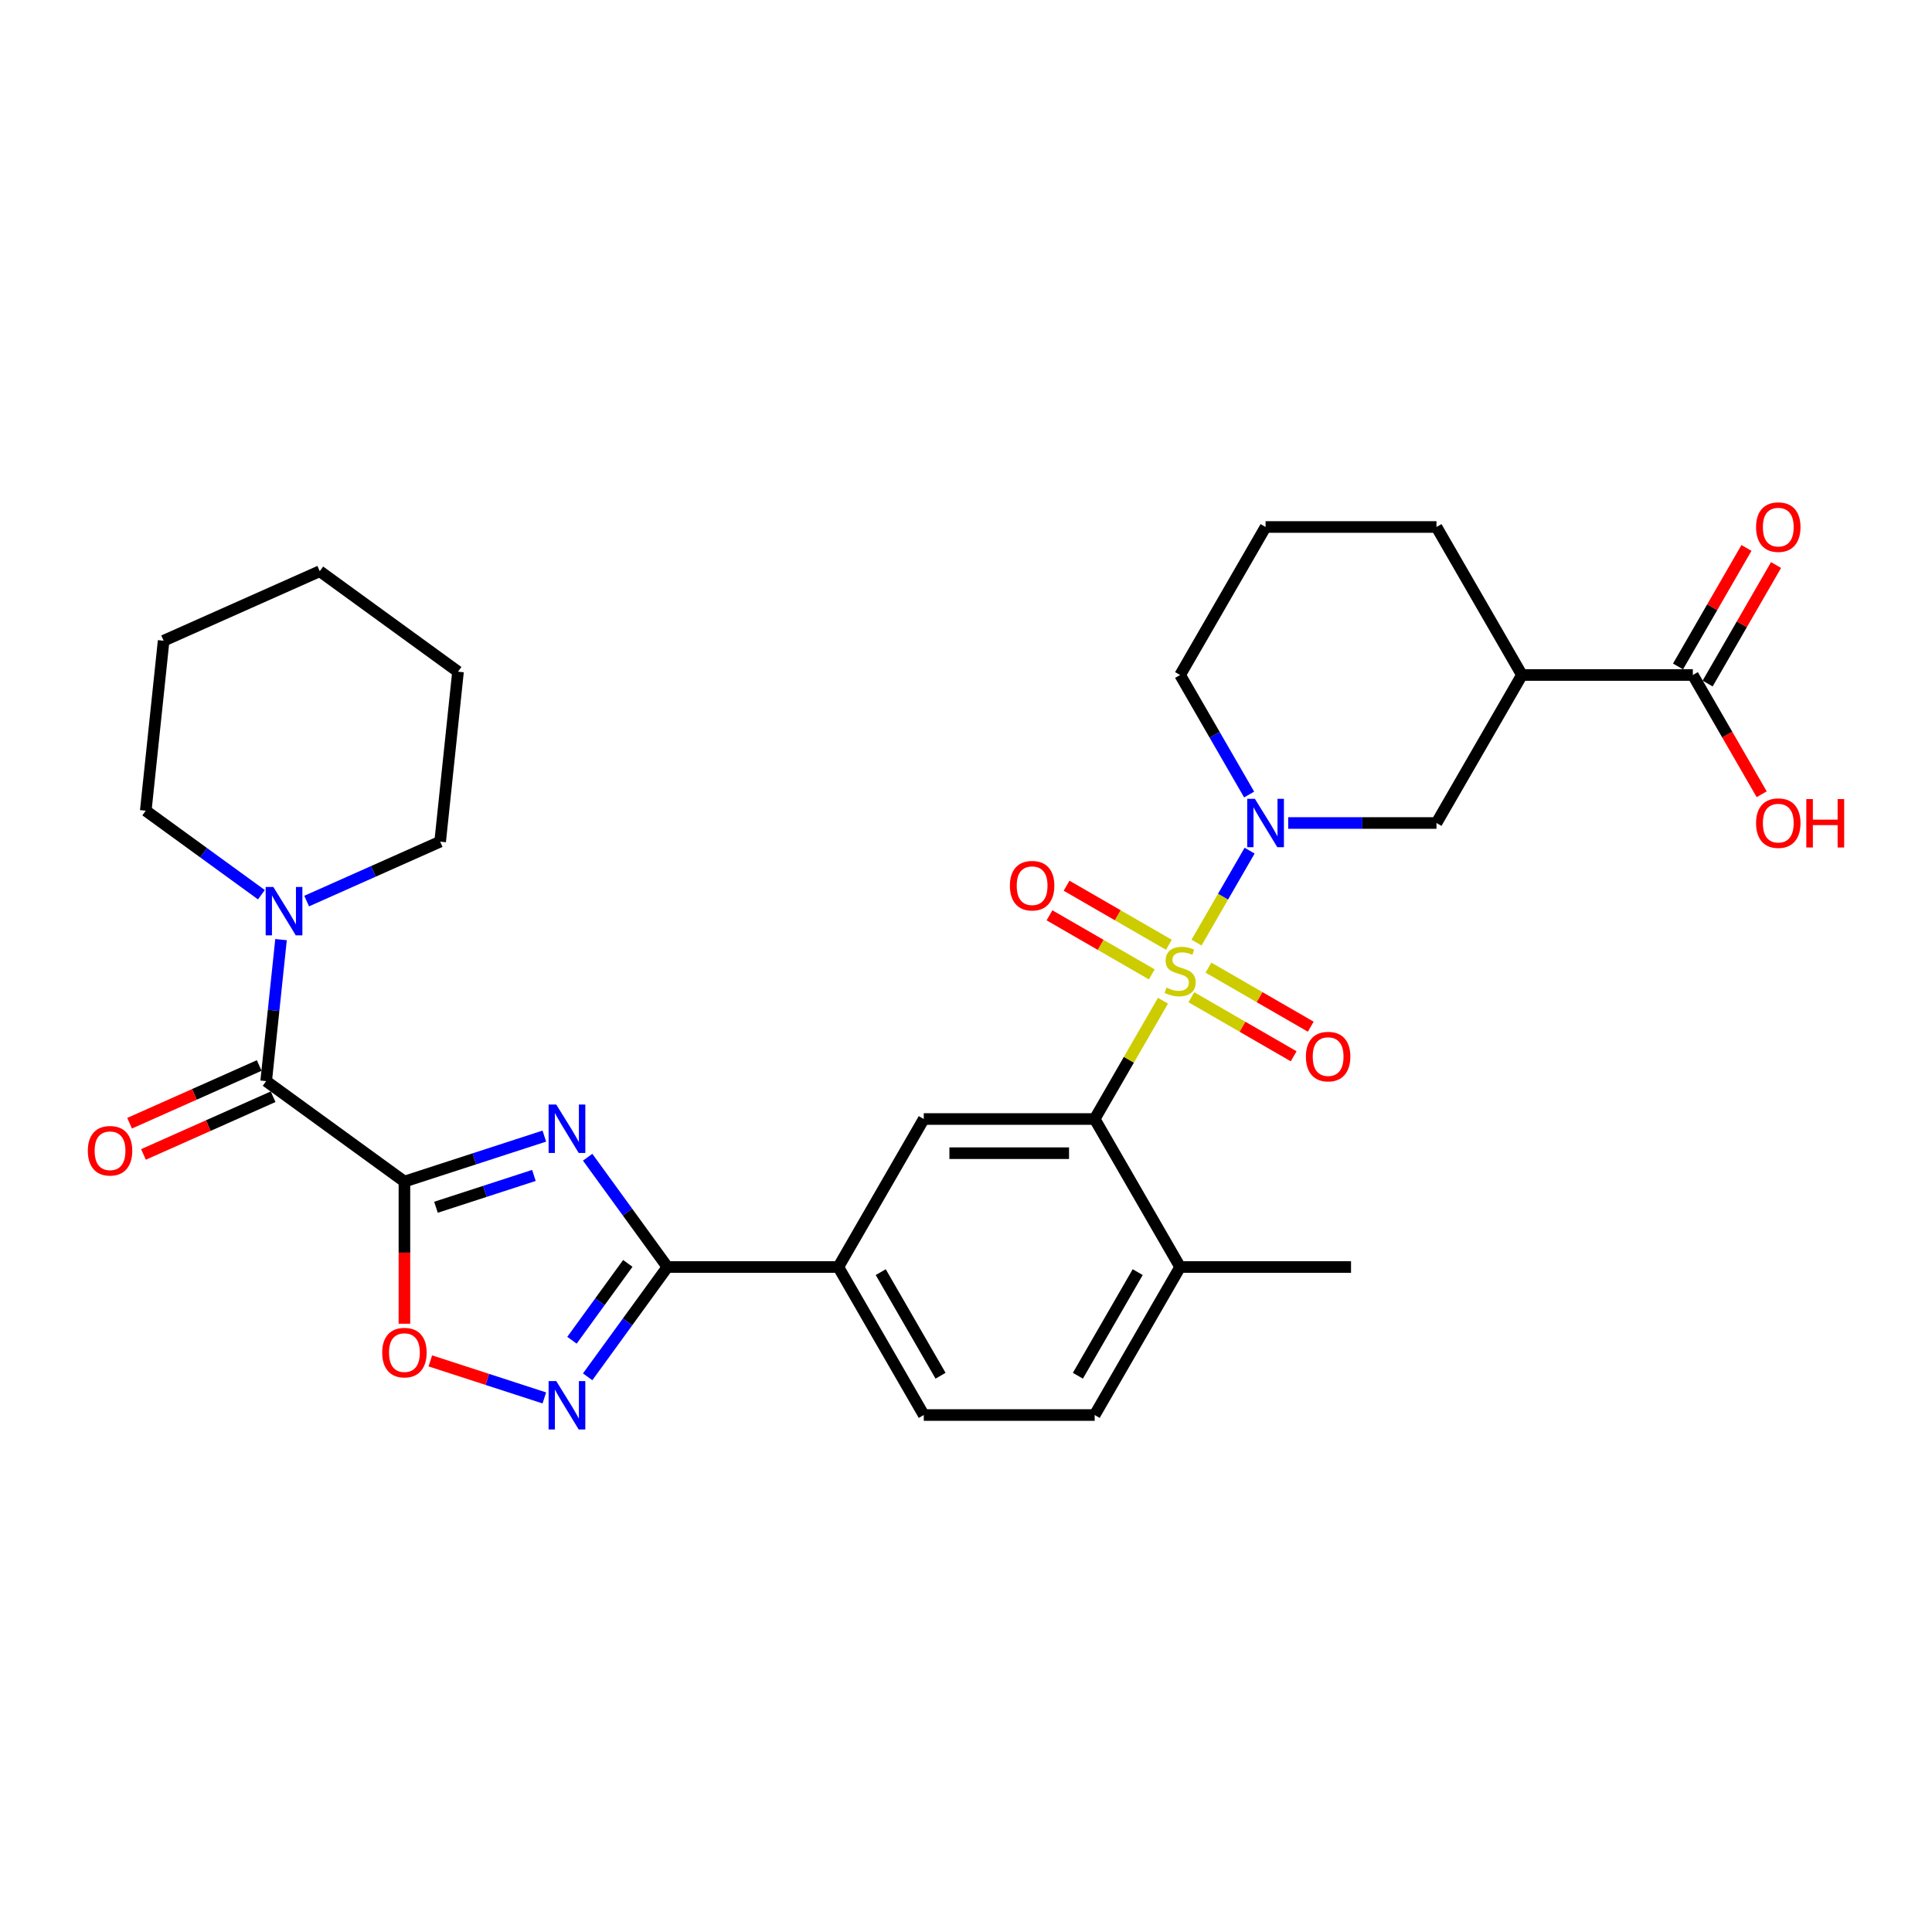 <?xml version='1.0' encoding='iso-8859-1'?>
<svg version='1.1' baseProfile='full'
              xmlns='http://www.w3.org/2000/svg'
                      xmlns:rdkit='http://www.rdkit.org/xml'
                      xmlns:xlink='http://www.w3.org/1999/xlink'
                  xml:space='preserve'
width='1000px' height='1000px' viewBox='0 0 1000 1000'>
<!-- END OF HEADER -->
<rect style='opacity:1.0;fill:#FFFFFF;stroke:none' width='1000' height='1000' x='0' y='0'> </rect>
<path class='bond-2' d='M 619.318,487.89 L 633.057,464.094' style='fill:none;fill-rule:evenodd;stroke:#CCCC00;stroke-width:6px;stroke-linecap:butt;stroke-linejoin:miter;stroke-opacity:1' />
<path class='bond-2' d='M 633.057,464.094 L 646.796,440.298' style='fill:none;fill-rule:evenodd;stroke:#0000FF;stroke-width:6px;stroke-linecap:butt;stroke-linejoin:miter;stroke-opacity:1' />
<path class='bond-4' d='M 601.954,517.966 L 584.277,548.583' style='fill:none;fill-rule:evenodd;stroke:#CCCC00;stroke-width:6px;stroke-linecap:butt;stroke-linejoin:miter;stroke-opacity:1' />
<path class='bond-4' d='M 584.277,548.583 L 566.601,579.2' style='fill:none;fill-rule:evenodd;stroke:#000000;stroke-width:6px;stroke-linecap:butt;stroke-linejoin:miter;stroke-opacity:1' />
<path class='bond-14' d='M 616.651,516.167 L 643.125,531.452' style='fill:none;fill-rule:evenodd;stroke:#CCCC00;stroke-width:6px;stroke-linecap:butt;stroke-linejoin:miter;stroke-opacity:1' />
<path class='bond-14' d='M 643.125,531.452 L 669.599,546.737' style='fill:none;fill-rule:evenodd;stroke:#FF0000;stroke-width:6px;stroke-linecap:butt;stroke-linejoin:miter;stroke-opacity:1' />
<path class='bond-14' d='M 625.497,500.846 L 651.971,516.131' style='fill:none;fill-rule:evenodd;stroke:#CCCC00;stroke-width:6px;stroke-linecap:butt;stroke-linejoin:miter;stroke-opacity:1' />
<path class='bond-14' d='M 651.971,516.131 L 678.445,531.415' style='fill:none;fill-rule:evenodd;stroke:#FF0000;stroke-width:6px;stroke-linecap:butt;stroke-linejoin:miter;stroke-opacity:1' />
<path class='bond-15' d='M 605.01,489.017 L 578.535,473.732' style='fill:none;fill-rule:evenodd;stroke:#CCCC00;stroke-width:6px;stroke-linecap:butt;stroke-linejoin:miter;stroke-opacity:1' />
<path class='bond-15' d='M 578.535,473.732 L 552.061,458.447' style='fill:none;fill-rule:evenodd;stroke:#FF0000;stroke-width:6px;stroke-linecap:butt;stroke-linejoin:miter;stroke-opacity:1' />
<path class='bond-15' d='M 596.164,504.339 L 569.689,489.054' style='fill:none;fill-rule:evenodd;stroke:#CCCC00;stroke-width:6px;stroke-linecap:butt;stroke-linejoin:miter;stroke-opacity:1' />
<path class='bond-15' d='M 569.689,489.054 L 543.215,473.769' style='fill:none;fill-rule:evenodd;stroke:#FF0000;stroke-width:6px;stroke-linecap:butt;stroke-linejoin:miter;stroke-opacity:1' />
<path class='bond-0' d='M 209.33,611.578 L 245.539,599.813' style='fill:none;fill-rule:evenodd;stroke:#000000;stroke-width:6px;stroke-linecap:butt;stroke-linejoin:miter;stroke-opacity:1' />
<path class='bond-0' d='M 245.539,599.813 L 281.747,588.048' style='fill:none;fill-rule:evenodd;stroke:#0000FF;stroke-width:6px;stroke-linecap:butt;stroke-linejoin:miter;stroke-opacity:1' />
<path class='bond-0' d='M 225.66,624.874 L 251.006,616.639' style='fill:none;fill-rule:evenodd;stroke:#000000;stroke-width:6px;stroke-linecap:butt;stroke-linejoin:miter;stroke-opacity:1' />
<path class='bond-0' d='M 251.006,616.639 L 276.352,608.403' style='fill:none;fill-rule:evenodd;stroke:#0000FF;stroke-width:6px;stroke-linecap:butt;stroke-linejoin:miter;stroke-opacity:1' />
<path class='bond-5' d='M 209.33,611.578 L 137.765,559.583' style='fill:none;fill-rule:evenodd;stroke:#000000;stroke-width:6px;stroke-linecap:butt;stroke-linejoin:miter;stroke-opacity:1' />
<path class='bond-33' d='M 209.33,611.578 L 209.33,648.368' style='fill:none;fill-rule:evenodd;stroke:#000000;stroke-width:6px;stroke-linecap:butt;stroke-linejoin:miter;stroke-opacity:1' />
<path class='bond-33' d='M 209.33,648.368 L 209.33,685.158' style='fill:none;fill-rule:evenodd;stroke:#FF0000;stroke-width:6px;stroke-linecap:butt;stroke-linejoin:miter;stroke-opacity:1' />
<path class='bond-1' d='M 304.166,598.98 L 324.81,627.394' style='fill:none;fill-rule:evenodd;stroke:#0000FF;stroke-width:6px;stroke-linecap:butt;stroke-linejoin:miter;stroke-opacity:1' />
<path class='bond-1' d='M 324.81,627.394 L 345.454,655.807' style='fill:none;fill-rule:evenodd;stroke:#000000;stroke-width:6px;stroke-linecap:butt;stroke-linejoin:miter;stroke-opacity:1' />
<path class='bond-11' d='M 666.771,425.985 L 705.145,425.985' style='fill:none;fill-rule:evenodd;stroke:#0000FF;stroke-width:6px;stroke-linecap:butt;stroke-linejoin:miter;stroke-opacity:1' />
<path class='bond-11' d='M 705.145,425.985 L 743.518,425.985' style='fill:none;fill-rule:evenodd;stroke:#000000;stroke-width:6px;stroke-linecap:butt;stroke-linejoin:miter;stroke-opacity:1' />
<path class='bond-21' d='M 646.551,411.247 L 628.691,380.312' style='fill:none;fill-rule:evenodd;stroke:#0000FF;stroke-width:6px;stroke-linecap:butt;stroke-linejoin:miter;stroke-opacity:1' />
<path class='bond-21' d='M 628.691,380.312 L 610.83,349.377' style='fill:none;fill-rule:evenodd;stroke:#000000;stroke-width:6px;stroke-linecap:butt;stroke-linejoin:miter;stroke-opacity:1' />
<path class='bond-3' d='M 345.454,655.807 L 433.913,655.807' style='fill:none;fill-rule:evenodd;stroke:#000000;stroke-width:6px;stroke-linecap:butt;stroke-linejoin:miter;stroke-opacity:1' />
<path class='bond-6' d='M 345.454,655.807 L 324.81,684.221' style='fill:none;fill-rule:evenodd;stroke:#000000;stroke-width:6px;stroke-linecap:butt;stroke-linejoin:miter;stroke-opacity:1' />
<path class='bond-6' d='M 324.81,684.221 L 304.166,712.635' style='fill:none;fill-rule:evenodd;stroke:#0000FF;stroke-width:6px;stroke-linecap:butt;stroke-linejoin:miter;stroke-opacity:1' />
<path class='bond-6' d='M 324.948,653.932 L 310.497,673.822' style='fill:none;fill-rule:evenodd;stroke:#000000;stroke-width:6px;stroke-linecap:butt;stroke-linejoin:miter;stroke-opacity:1' />
<path class='bond-6' d='M 310.497,673.822 L 296.047,693.712' style='fill:none;fill-rule:evenodd;stroke:#0000FF;stroke-width:6px;stroke-linecap:butt;stroke-linejoin:miter;stroke-opacity:1' />
<path class='bond-10' d='M 566.601,579.2 L 478.142,579.2' style='fill:none;fill-rule:evenodd;stroke:#000000;stroke-width:6px;stroke-linecap:butt;stroke-linejoin:miter;stroke-opacity:1' />
<path class='bond-10' d='M 553.332,596.891 L 491.411,596.891' style='fill:none;fill-rule:evenodd;stroke:#000000;stroke-width:6px;stroke-linecap:butt;stroke-linejoin:miter;stroke-opacity:1' />
<path class='bond-16' d='M 566.601,579.2 L 610.83,655.807' style='fill:none;fill-rule:evenodd;stroke:#000000;stroke-width:6px;stroke-linecap:butt;stroke-linejoin:miter;stroke-opacity:1' />
<path class='bond-9' d='M 137.765,559.583 L 141.614,522.965' style='fill:none;fill-rule:evenodd;stroke:#000000;stroke-width:6px;stroke-linecap:butt;stroke-linejoin:miter;stroke-opacity:1' />
<path class='bond-9' d='M 141.614,522.965 L 145.463,486.346' style='fill:none;fill-rule:evenodd;stroke:#0000FF;stroke-width:6px;stroke-linecap:butt;stroke-linejoin:miter;stroke-opacity:1' />
<path class='bond-17' d='M 134.167,551.502 L 100.617,566.439' style='fill:none;fill-rule:evenodd;stroke:#000000;stroke-width:6px;stroke-linecap:butt;stroke-linejoin:miter;stroke-opacity:1' />
<path class='bond-17' d='M 100.617,566.439 L 67.067,581.377' style='fill:none;fill-rule:evenodd;stroke:#FF0000;stroke-width:6px;stroke-linecap:butt;stroke-linejoin:miter;stroke-opacity:1' />
<path class='bond-17' d='M 141.363,567.664 L 107.813,582.602' style='fill:none;fill-rule:evenodd;stroke:#000000;stroke-width:6px;stroke-linecap:butt;stroke-linejoin:miter;stroke-opacity:1' />
<path class='bond-17' d='M 107.813,582.602 L 74.263,597.539' style='fill:none;fill-rule:evenodd;stroke:#FF0000;stroke-width:6px;stroke-linecap:butt;stroke-linejoin:miter;stroke-opacity:1' />
<path class='bond-7' d='M 281.747,723.566 L 252.24,713.979' style='fill:none;fill-rule:evenodd;stroke:#0000FF;stroke-width:6px;stroke-linecap:butt;stroke-linejoin:miter;stroke-opacity:1' />
<path class='bond-7' d='M 252.24,713.979 L 222.733,704.392' style='fill:none;fill-rule:evenodd;stroke:#FF0000;stroke-width:6px;stroke-linecap:butt;stroke-linejoin:miter;stroke-opacity:1' />
<path class='bond-8' d='M 787.748,349.377 L 743.518,425.985' style='fill:none;fill-rule:evenodd;stroke:#000000;stroke-width:6px;stroke-linecap:butt;stroke-linejoin:miter;stroke-opacity:1' />
<path class='bond-13' d='M 787.748,349.377 L 876.206,349.377' style='fill:none;fill-rule:evenodd;stroke:#000000;stroke-width:6px;stroke-linecap:butt;stroke-linejoin:miter;stroke-opacity:1' />
<path class='bond-32' d='M 787.748,349.377 L 743.518,272.77' style='fill:none;fill-rule:evenodd;stroke:#000000;stroke-width:6px;stroke-linecap:butt;stroke-linejoin:miter;stroke-opacity:1' />
<path class='bond-24' d='M 158.724,466.394 L 193.273,451.012' style='fill:none;fill-rule:evenodd;stroke:#0000FF;stroke-width:6px;stroke-linecap:butt;stroke-linejoin:miter;stroke-opacity:1' />
<path class='bond-24' d='M 193.273,451.012 L 227.823,435.63' style='fill:none;fill-rule:evenodd;stroke:#000000;stroke-width:6px;stroke-linecap:butt;stroke-linejoin:miter;stroke-opacity:1' />
<path class='bond-25' d='M 135.3,463.1 L 105.373,441.357' style='fill:none;fill-rule:evenodd;stroke:#0000FF;stroke-width:6px;stroke-linecap:butt;stroke-linejoin:miter;stroke-opacity:1' />
<path class='bond-25' d='M 105.373,441.357 L 75.447,419.614' style='fill:none;fill-rule:evenodd;stroke:#000000;stroke-width:6px;stroke-linecap:butt;stroke-linejoin:miter;stroke-opacity:1' />
<path class='bond-12' d='M 478.142,579.2 L 433.913,655.807' style='fill:none;fill-rule:evenodd;stroke:#000000;stroke-width:6px;stroke-linecap:butt;stroke-linejoin:miter;stroke-opacity:1' />
<path class='bond-31' d='M 433.913,655.807 L 478.142,732.415' style='fill:none;fill-rule:evenodd;stroke:#000000;stroke-width:6px;stroke-linecap:butt;stroke-linejoin:miter;stroke-opacity:1' />
<path class='bond-31' d='M 455.869,658.453 L 486.829,712.078' style='fill:none;fill-rule:evenodd;stroke:#000000;stroke-width:6px;stroke-linecap:butt;stroke-linejoin:miter;stroke-opacity:1' />
<path class='bond-18' d='M 883.867,353.8 L 901.574,323.13' style='fill:none;fill-rule:evenodd;stroke:#000000;stroke-width:6px;stroke-linecap:butt;stroke-linejoin:miter;stroke-opacity:1' />
<path class='bond-18' d='M 901.574,323.13 L 919.282,292.461' style='fill:none;fill-rule:evenodd;stroke:#FF0000;stroke-width:6px;stroke-linecap:butt;stroke-linejoin:miter;stroke-opacity:1' />
<path class='bond-18' d='M 868.546,344.954 L 886.253,314.284' style='fill:none;fill-rule:evenodd;stroke:#000000;stroke-width:6px;stroke-linecap:butt;stroke-linejoin:miter;stroke-opacity:1' />
<path class='bond-18' d='M 886.253,314.284 L 903.96,283.615' style='fill:none;fill-rule:evenodd;stroke:#FF0000;stroke-width:6px;stroke-linecap:butt;stroke-linejoin:miter;stroke-opacity:1' />
<path class='bond-22' d='M 876.206,349.377 L 894.026,380.242' style='fill:none;fill-rule:evenodd;stroke:#000000;stroke-width:6px;stroke-linecap:butt;stroke-linejoin:miter;stroke-opacity:1' />
<path class='bond-22' d='M 894.026,380.242 L 911.846,411.106' style='fill:none;fill-rule:evenodd;stroke:#FF0000;stroke-width:6px;stroke-linecap:butt;stroke-linejoin:miter;stroke-opacity:1' />
<path class='bond-20' d='M 610.83,655.807 L 566.601,732.415' style='fill:none;fill-rule:evenodd;stroke:#000000;stroke-width:6px;stroke-linecap:butt;stroke-linejoin:miter;stroke-opacity:1' />
<path class='bond-20' d='M 588.874,658.453 L 557.914,712.078' style='fill:none;fill-rule:evenodd;stroke:#000000;stroke-width:6px;stroke-linecap:butt;stroke-linejoin:miter;stroke-opacity:1' />
<path class='bond-27' d='M 610.83,655.807 L 699.289,655.807' style='fill:none;fill-rule:evenodd;stroke:#000000;stroke-width:6px;stroke-linecap:butt;stroke-linejoin:miter;stroke-opacity:1' />
<path class='bond-19' d='M 478.142,732.415 L 566.601,732.415' style='fill:none;fill-rule:evenodd;stroke:#000000;stroke-width:6px;stroke-linecap:butt;stroke-linejoin:miter;stroke-opacity:1' />
<path class='bond-26' d='M 610.83,349.377 L 655.06,272.77' style='fill:none;fill-rule:evenodd;stroke:#000000;stroke-width:6px;stroke-linecap:butt;stroke-linejoin:miter;stroke-opacity:1' />
<path class='bond-23' d='M 743.518,272.77 L 655.06,272.77' style='fill:none;fill-rule:evenodd;stroke:#000000;stroke-width:6px;stroke-linecap:butt;stroke-linejoin:miter;stroke-opacity:1' />
<path class='bond-28' d='M 227.823,435.63 L 237.069,347.655' style='fill:none;fill-rule:evenodd;stroke:#000000;stroke-width:6px;stroke-linecap:butt;stroke-linejoin:miter;stroke-opacity:1' />
<path class='bond-29' d='M 75.447,419.614 L 84.694,331.64' style='fill:none;fill-rule:evenodd;stroke:#000000;stroke-width:6px;stroke-linecap:butt;stroke-linejoin:miter;stroke-opacity:1' />
<path class='bond-34' d='M 237.069,347.655 L 165.505,295.661' style='fill:none;fill-rule:evenodd;stroke:#000000;stroke-width:6px;stroke-linecap:butt;stroke-linejoin:miter;stroke-opacity:1' />
<path class='bond-30' d='M 84.694,331.64 L 165.505,295.661' style='fill:none;fill-rule:evenodd;stroke:#000000;stroke-width:6px;stroke-linecap:butt;stroke-linejoin:miter;stroke-opacity:1' />
<path  class='atom-0' d='M 603.753 511.19
Q 604.037 511.297, 605.204 511.792
Q 606.372 512.287, 607.646 512.606
Q 608.955 512.889, 610.229 512.889
Q 612.599 512.889, 613.979 511.757
Q 615.359 510.589, 615.359 508.572
Q 615.359 507.192, 614.652 506.343
Q 613.979 505.494, 612.918 505.034
Q 611.856 504.574, 610.087 504.043
Q 607.858 503.371, 606.513 502.734
Q 605.204 502.097, 604.249 500.752
Q 603.329 499.408, 603.329 497.143
Q 603.329 493.994, 605.452 492.048
Q 607.61 490.102, 611.856 490.102
Q 614.758 490.102, 618.048 491.482
L 617.235 494.206
Q 614.227 492.968, 611.962 492.968
Q 609.521 492.968, 608.176 493.994
Q 606.832 494.985, 606.867 496.719
Q 606.867 498.063, 607.539 498.877
Q 608.247 499.691, 609.238 500.151
Q 610.264 500.611, 611.962 501.141
Q 614.227 501.849, 615.572 502.557
Q 616.916 503.264, 617.871 504.715
Q 618.862 506.131, 618.862 508.572
Q 618.862 512.04, 616.527 513.915
Q 614.227 515.755, 610.37 515.755
Q 608.141 515.755, 606.443 515.26
Q 604.78 514.8, 602.798 513.986
L 603.753 511.19
' fill='#CCCC00'/>
<path  class='atom-2' d='M 287.922 571.717
L 296.131 584.986
Q 296.944 586.295, 298.254 588.666
Q 299.563 591.036, 299.634 591.178
L 299.634 571.717
L 302.96 571.717
L 302.96 596.768
L 299.527 596.768
L 290.717 582.261
Q 289.691 580.563, 288.594 578.617
Q 287.532 576.671, 287.214 576.069
L 287.214 596.768
L 283.959 596.768
L 283.959 571.717
L 287.922 571.717
' fill='#0000FF'/>
<path  class='atom-3' d='M 649.522 413.459
L 657.731 426.728
Q 658.545 428.037, 659.854 430.408
Q 661.163 432.778, 661.234 432.92
L 661.234 413.459
L 664.56 413.459
L 664.56 438.51
L 661.128 438.51
L 652.317 424.003
Q 651.291 422.305, 650.194 420.359
Q 649.133 418.413, 648.814 417.811
L 648.814 438.51
L 645.559 438.51
L 645.559 413.459
L 649.522 413.459
' fill='#0000FF'/>
<path  class='atom-7' d='M 287.922 714.846
L 296.131 728.115
Q 296.944 729.424, 298.254 731.795
Q 299.563 734.166, 299.634 734.307
L 299.634 714.846
L 302.96 714.846
L 302.96 739.898
L 299.527 739.898
L 290.717 725.39
Q 289.691 723.692, 288.594 721.746
Q 287.532 719.8, 287.214 719.198
L 287.214 739.898
L 283.959 739.898
L 283.959 714.846
L 287.922 714.846
' fill='#0000FF'/>
<path  class='atom-8' d='M 197.83 700.107
Q 197.83 694.092, 200.802 690.731
Q 203.775 687.369, 209.33 687.369
Q 214.885 687.369, 217.857 690.731
Q 220.83 694.092, 220.83 700.107
Q 220.83 706.193, 217.822 709.661
Q 214.814 713.093, 209.33 713.093
Q 203.81 713.093, 200.802 709.661
Q 197.83 706.229, 197.83 700.107
M 209.33 710.262
Q 213.151 710.262, 215.204 707.715
Q 217.291 705.132, 217.291 700.107
Q 217.291 695.189, 215.204 692.712
Q 213.151 690.2, 209.33 690.2
Q 205.508 690.2, 203.421 692.677
Q 201.369 695.154, 201.369 700.107
Q 201.369 705.167, 203.421 707.715
Q 205.508 710.262, 209.33 710.262
' fill='#FF0000'/>
<path  class='atom-10' d='M 141.474 459.083
L 149.683 472.352
Q 150.497 473.661, 151.806 476.032
Q 153.115 478.403, 153.186 478.544
L 153.186 459.083
L 156.512 459.083
L 156.512 484.135
L 153.08 484.135
L 144.27 469.628
Q 143.243 467.929, 142.146 465.983
Q 141.085 464.037, 140.767 463.435
L 140.767 484.135
L 137.511 484.135
L 137.511 459.083
L 141.474 459.083
' fill='#0000FF'/>
<path  class='atom-15' d='M 675.938 546.892
Q 675.938 540.877, 678.91 537.516
Q 681.882 534.154, 687.438 534.154
Q 692.993 534.154, 695.965 537.516
Q 698.937 540.877, 698.937 546.892
Q 698.937 552.978, 695.93 556.446
Q 692.922 559.878, 687.438 559.878
Q 681.918 559.878, 678.91 556.446
Q 675.938 553.014, 675.938 546.892
M 687.438 557.047
Q 691.259 557.047, 693.311 554.5
Q 695.399 551.917, 695.399 546.892
Q 695.399 541.974, 693.311 539.497
Q 691.259 536.985, 687.438 536.985
Q 683.616 536.985, 681.529 539.462
Q 679.476 541.939, 679.476 546.892
Q 679.476 551.952, 681.529 554.5
Q 683.616 557.047, 687.438 557.047
' fill='#FF0000'/>
<path  class='atom-16' d='M 522.723 458.434
Q 522.723 452.418, 525.695 449.057
Q 528.667 445.696, 534.223 445.696
Q 539.778 445.696, 542.75 449.057
Q 545.722 452.418, 545.722 458.434
Q 545.722 464.52, 542.715 467.987
Q 539.707 471.419, 534.223 471.419
Q 528.703 471.419, 525.695 467.987
Q 522.723 464.555, 522.723 458.434
M 534.223 468.589
Q 538.044 468.589, 540.096 466.041
Q 542.184 463.458, 542.184 458.434
Q 542.184 453.515, 540.096 451.038
Q 538.044 448.526, 534.223 448.526
Q 530.401 448.526, 528.314 451.003
Q 526.261 453.48, 526.261 458.434
Q 526.261 463.493, 528.314 466.041
Q 530.401 468.589, 534.223 468.589
' fill='#FF0000'/>
<path  class='atom-18' d='M 45.455 595.633
Q 45.455 589.618, 48.427 586.257
Q 51.399 582.895, 56.954 582.895
Q 62.509 582.895, 65.482 586.257
Q 68.454 589.618, 68.454 595.633
Q 68.454 601.719, 65.446 605.187
Q 62.439 608.619, 56.954 608.619
Q 51.434 608.619, 48.427 605.187
Q 45.455 601.755, 45.455 595.633
M 56.954 605.788
Q 60.776 605.788, 62.828 603.241
Q 64.915 600.658, 64.915 595.633
Q 64.915 590.715, 62.828 588.238
Q 60.776 585.726, 56.954 585.726
Q 53.133 585.726, 51.045 588.203
Q 48.993 590.68, 48.993 595.633
Q 48.993 600.693, 51.045 603.241
Q 53.133 605.788, 56.954 605.788
' fill='#FF0000'/>
<path  class='atom-19' d='M 908.936 272.84
Q 908.936 266.825, 911.908 263.464
Q 914.881 260.102, 920.436 260.102
Q 925.991 260.102, 928.963 263.464
Q 931.935 266.825, 931.935 272.84
Q 931.935 278.926, 928.928 282.394
Q 925.92 285.826, 920.436 285.826
Q 914.916 285.826, 911.908 282.394
Q 908.936 278.962, 908.936 272.84
M 920.436 282.995
Q 924.257 282.995, 926.309 280.448
Q 928.397 277.865, 928.397 272.84
Q 928.397 267.922, 926.309 265.445
Q 924.257 262.933, 920.436 262.933
Q 916.614 262.933, 914.527 265.41
Q 912.474 267.887, 912.474 272.84
Q 912.474 277.9, 914.527 280.448
Q 916.614 282.995, 920.436 282.995
' fill='#FF0000'/>
<path  class='atom-23' d='M 908.936 426.055
Q 908.936 420.04, 911.908 416.679
Q 914.881 413.317, 920.436 413.317
Q 925.991 413.317, 928.963 416.679
Q 931.935 420.04, 931.935 426.055
Q 931.935 432.141, 928.928 435.609
Q 925.92 439.041, 920.436 439.041
Q 914.916 439.041, 911.908 435.609
Q 908.936 432.177, 908.936 426.055
M 920.436 436.211
Q 924.257 436.211, 926.309 433.663
Q 928.397 431.08, 928.397 426.055
Q 928.397 421.137, 926.309 418.66
Q 924.257 416.148, 920.436 416.148
Q 916.614 416.148, 914.527 418.625
Q 912.474 421.102, 912.474 426.055
Q 912.474 431.115, 914.527 433.663
Q 916.614 436.211, 920.436 436.211
' fill='#FF0000'/>
<path  class='atom-23' d='M 934.943 413.6
L 938.34 413.6
L 938.34 424.251
L 951.149 424.251
L 951.149 413.6
L 954.545 413.6
L 954.545 438.652
L 951.149 438.652
L 951.149 427.082
L 938.34 427.082
L 938.34 438.652
L 934.943 438.652
L 934.943 413.6
' fill='#FF0000'/>
</svg>
